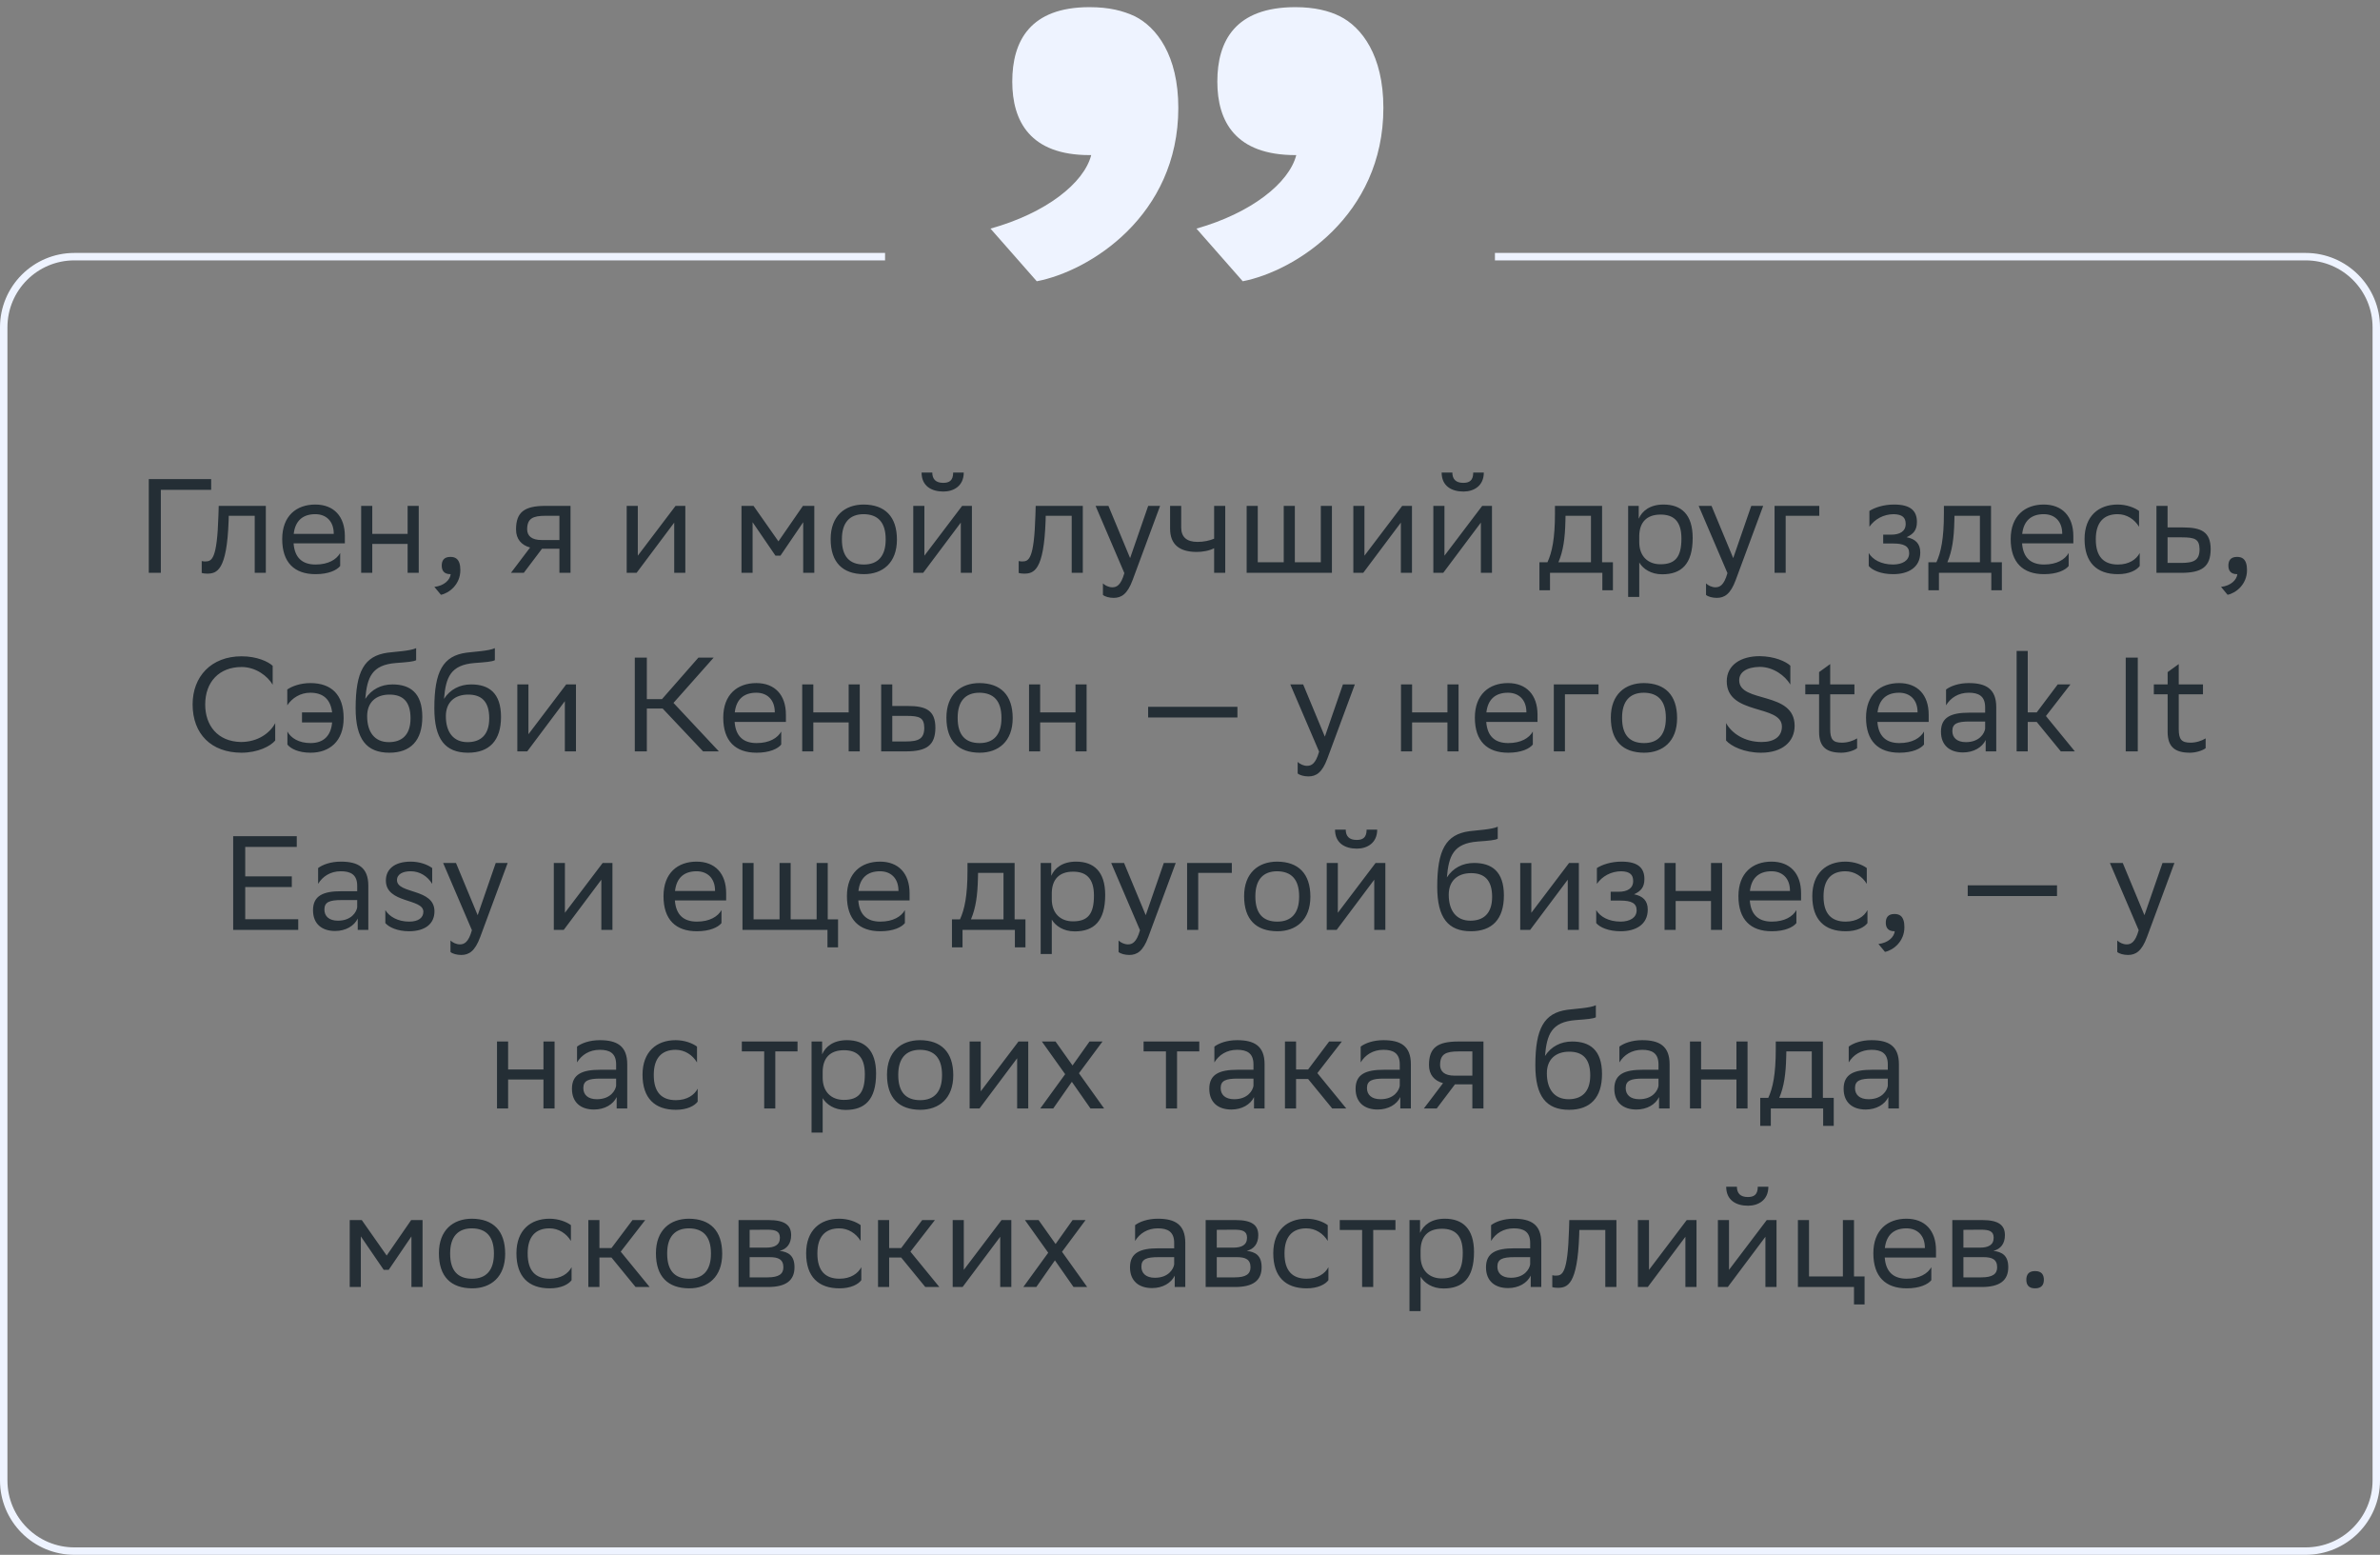<svg xmlns="http://www.w3.org/2000/svg" width="320" height="209" viewBox="0 0 320 209" fill="none"><rect x="0" y="0" width="320" height="209" fill="#808080" stroke="none"/><path d="M28.392 64.4V65.84H21.624V77H20.004V64.4H28.392ZM34.248 77V69.332H30.756L30.738 70.016C30.504 76.73 29.154 77.108 27.84 77.108C27.552 77.108 27.3 77.072 27.12 77.018V75.416C27.282 75.452 27.444 75.47 27.57 75.47C28.488 75.47 29.19 75.218 29.37 69.242L29.406 68H35.742V77H34.248ZM42.391 67.82C44.874 67.82 46.368 69.404 46.368 72.068V73.04H39.474C39.618 74.984 40.663 75.884 42.426 75.884C44.154 75.884 45.252 75.2 45.739 74.336V76.082C45.288 76.64 44.191 77.18 42.426 77.18C39.583 77.18 37.944 75.614 37.944 72.464C37.944 69.35 39.852 67.82 42.391 67.82ZM42.391 69.116C40.699 69.116 39.691 70.016 39.492 71.762H44.874V71.744C44.874 70.016 43.812 69.116 42.391 69.116ZM54.806 77V73.112H50.054V77H48.56V68H50.054V71.762H54.806V68H56.3V77H54.806ZM58.403 78.89C59.717 78.746 60.509 77.954 60.599 77.18H60.563C59.663 77.18 59.393 76.658 59.393 76.028C59.393 75.38 59.663 74.858 60.563 74.858C60.923 74.858 61.193 74.948 61.373 75.092C61.751 75.38 61.895 75.938 61.895 76.64C61.895 78.566 60.383 79.736 59.285 79.952L58.403 78.89ZM75.215 77V73.76H72.875L70.427 77H68.699L71.273 73.598C70.103 73.274 69.383 72.464 69.383 71.168C69.383 68.846 70.499 68 73.343 68H76.709V77H75.215ZM73.361 69.332C71.633 69.332 70.877 69.692 70.877 71.168C70.895 72.014 71.453 72.59 72.821 72.59H75.215V69.332H73.361ZM85.593 77H84.261V68H85.755V74.696L90.831 68H92.145V77H90.651V70.25L85.755 76.784L85.593 77ZM107.993 77V70.196L104.933 74.696H104.267L101.189 70.196V77H99.695V68H101.315L104.663 72.77L107.957 68H109.487V77H107.993ZM111.685 72.464C111.685 69.35 113.593 67.82 116.131 67.82C118.957 67.838 120.595 69.404 120.595 72.536C120.595 75.65 118.687 77.18 116.149 77.18C113.305 77.162 111.685 75.614 111.685 72.464ZM113.197 72.464V72.518C113.197 74.822 114.241 75.884 116.149 75.884C118.039 75.884 119.083 74.75 119.083 72.536V72.482C119.083 70.196 118.021 69.134 116.131 69.116C114.241 69.116 113.197 70.25 113.197 72.464ZM124.125 77H122.793V68H124.287V74.696L129.363 68H130.677V77H129.183V70.25L124.287 76.784L124.125 77ZM128.157 63.518H129.579C129.579 65.318 128.229 66.074 126.843 66.074C125.223 66.074 123.909 65.318 123.909 63.518H125.349C125.349 64.4 125.817 64.904 126.807 64.904C127.599 64.904 128.157 64.634 128.157 63.518ZM144.094 77V69.332H140.602L140.584 70.016C140.35 76.73 139 77.108 137.686 77.108C137.398 77.108 137.146 77.072 136.966 77.018V75.416C137.128 75.452 137.29 75.47 137.416 75.47C138.334 75.47 139.036 75.218 139.216 69.242L139.252 68H145.588V77H144.094ZM151.174 77.036L147.304 68H149.032L151.948 75.02L154.378 68H155.98L152.29 77.954C151.588 79.862 150.778 80.366 149.734 80.366C149.158 80.366 148.564 80.204 148.294 79.97V78.422C148.564 78.692 149.068 78.944 149.554 78.944C150.112 78.944 150.706 78.71 151.174 77.036ZM163.245 77V73.688C162.615 74.03 161.697 74.192 160.905 74.192C158.619 74.192 157.323 73.22 157.323 71.06V68H158.817V70.898C158.817 72.176 159.537 72.842 161.013 72.842C161.805 72.842 162.633 72.68 163.245 72.41V68H164.739V77H163.245ZM167.617 77V68H169.111V75.578H172.603V68H174.097V75.578H177.589V68H179.083V77H167.617ZM183.293 77H181.961V68H183.455V74.696L188.531 68H189.845V77H188.351V70.25L183.455 76.784L183.293 77ZM194.05 77H192.718V68H194.212V74.696L199.288 68H200.602V77H199.108V70.25L194.212 76.784L194.05 77ZM198.082 63.518H199.504C199.504 65.318 198.154 66.074 196.768 66.074C195.148 66.074 193.834 65.318 193.834 63.518H195.274C195.274 64.4 195.742 64.904 196.732 64.904C197.524 64.904 198.082 64.634 198.082 63.518ZM206.982 75.578H208.062C208.674 74.246 209.07 72.41 209.07 69.026V68H215.406V75.578H216.864V79.34H215.442V77H208.404V79.34H206.982V75.578ZM210.474 70.07C210.42 72.374 210.186 74.048 209.538 75.578H213.912V69.332H210.492L210.474 70.07ZM218.91 80.24V68H220.332V69.728C220.782 68.684 221.844 67.82 223.662 67.82C226.056 67.82 227.586 69.152 227.586 72.302C227.586 75.848 226.056 77.198 223.482 77.198C221.97 77.198 220.908 76.46 220.404 75.614V80.24H218.91ZM220.404 72.014V72.878C220.404 74.75 221.556 75.848 223.248 75.848C225.228 75.848 226.074 74.894 226.074 72.392C226.074 69.98 224.958 69.17 223.266 69.17C221.394 69.17 220.44 70.214 220.404 72.014ZM232.262 77.036L228.392 68H230.12L233.036 75.02L235.466 68H237.068L233.378 77.954C232.676 79.862 231.866 80.366 230.822 80.366C230.246 80.366 229.652 80.204 229.382 79.97V78.422C229.652 78.692 230.156 78.944 230.642 78.944C231.2 78.944 231.794 78.71 232.262 77.036ZM238.597 77V68H244.609V69.332H240.091V77H238.597ZM251.258 76.082V74.336C251.762 75.2 252.914 75.884 254.552 75.884C255.794 75.866 256.694 75.362 256.694 74.354C256.694 73.4 255.956 73.058 254.552 73.058H253.202V71.87H254.282C255.416 71.87 256.226 71.438 256.226 70.43C256.226 69.584 255.794 69.152 254.642 69.116C253.238 69.116 252.05 69.8 251.348 70.808V68.684C252.032 68.234 253.256 67.82 254.642 67.82H254.678C256.964 67.82 257.738 68.738 257.738 70.16C257.738 71.294 257.234 71.798 256.352 72.212C257.54 72.446 258.188 73.076 258.188 74.264C258.188 76.298 256.55 77.18 254.552 77.18C252.878 77.18 251.726 76.64 251.258 76.082ZM259.277 75.578H260.357C260.969 74.246 261.365 72.41 261.365 69.026V68H267.701V75.578H269.159V79.34H267.737V77H260.699V79.34H259.277V75.578ZM262.769 70.07C262.715 72.374 262.481 74.048 261.833 75.578H266.207V69.332H262.787L262.769 70.07ZM274.791 67.82C277.275 67.82 278.769 69.404 278.769 72.068V73.04H271.875C272.019 74.984 273.063 75.884 274.827 75.884C276.555 75.884 277.653 75.2 278.139 74.336V76.082C277.689 76.64 276.591 77.18 274.827 77.18C271.983 77.18 270.345 75.614 270.345 72.464C270.345 69.35 272.253 67.82 274.791 67.82ZM274.791 69.116C273.099 69.116 272.091 70.016 271.893 71.762H277.275V71.744C277.275 70.016 276.213 69.116 274.791 69.116ZM287.693 76.082C287.279 76.64 286.289 77.18 284.759 77.18C281.915 77.18 280.277 75.614 280.277 72.464C280.277 69.35 282.185 67.82 284.723 67.82C285.929 67.82 287.009 68.234 287.603 68.684V70.808C286.991 69.8 285.947 69.116 284.723 69.116C282.833 69.116 281.789 70.25 281.789 72.464V72.518C281.789 74.822 282.851 75.884 284.759 75.884C286.253 75.884 287.243 75.2 287.693 74.336V76.082ZM297.233 73.832C297.215 76.154 296.099 77 293.273 77H289.943V68H291.437V70.898H293.507C295.955 70.898 297.233 71.474 297.233 73.832ZM295.739 73.814C295.703 72.482 295.145 72.23 293.345 72.23H291.437V75.668H293.255C294.983 75.668 295.739 75.308 295.739 73.814ZM298.626 78.89C299.94 78.746 300.732 77.954 300.822 77.18H300.786C299.886 77.18 299.616 76.658 299.616 76.028C299.616 75.38 299.886 74.858 300.786 74.858C301.146 74.858 301.416 74.948 301.596 75.092C301.974 75.38 302.118 75.938 302.118 76.64C302.118 78.566 300.606 79.736 299.508 79.952L298.626 78.89ZM37.004 97.202V99.542C36.374 100.298 34.682 101.18 32.45 101.18C28.418 101.162 25.898 98.678 25.898 94.682C25.898 90.956 28.382 88.22 32.486 88.22C34.556 88.22 36.068 88.94 36.662 89.498V92.036C35.96 90.848 34.376 89.66 32.486 89.66C29.462 89.66 27.59 91.676 27.59 94.7C27.59 97.508 29.246 99.668 32.378 99.74C34.682 99.74 36.302 98.534 37.004 97.202ZM38.625 94.808V92.684C39.255 92.234 40.425 91.82 41.721 91.82C44.565 91.82 46.203 93.386 46.203 96.536C46.203 99.65 44.295 101.18 41.757 101.18C40.137 101.18 39.075 100.64 38.643 100.082V98.336C39.111 99.2 40.173 99.884 41.757 99.884C43.467 99.884 44.493 98.948 44.655 97.112H40.605V95.762H44.655C44.439 93.962 43.413 93.116 41.721 93.116C40.407 93.116 39.291 93.8 38.625 94.808ZM55.953 87.122V88.742C55.593 88.94 54.729 89.012 53.253 89.12C49.977 89.372 49.365 91.046 49.113 93.944C49.941 92.666 51.237 92 52.767 92C55.125 92 56.781 93.116 56.781 96.374C56.781 99.56 55.197 101.18 52.353 101.18C49.275 101.18 47.817 99.362 47.817 95.204C47.817 90.236 48.987 88.166 52.119 87.734C53.055 87.608 55.215 87.5 55.953 87.122ZM49.365 96.266C49.365 98.39 50.355 99.758 52.281 99.758C53.955 99.758 55.197 98.876 55.197 96.554C55.197 94.25 54.117 93.368 52.371 93.368C50.535 93.368 49.365 94.412 49.365 96.266ZM66.535 87.122V88.742C66.175 88.94 65.311 89.012 63.835 89.12C60.559 89.372 59.947 91.046 59.695 93.944C60.523 92.666 61.819 92 63.349 92C65.707 92 67.363 93.116 67.363 96.374C67.363 99.56 65.779 101.18 62.935 101.18C59.857 101.18 58.399 99.362 58.399 95.204C58.399 90.236 59.569 88.166 62.701 87.734C63.637 87.608 65.797 87.5 66.535 87.122ZM59.947 96.266C59.947 98.39 60.937 99.758 62.863 99.758C64.537 99.758 65.779 98.876 65.779 96.554C65.779 94.25 64.699 93.368 62.953 93.368C61.117 93.368 59.947 94.412 59.947 96.266ZM70.889 101H69.557V92H71.051V98.696L76.127 92H77.441V101H75.947V94.25L71.051 100.784L70.889 101ZM86.971 95.24V101H85.351V88.4H86.971V93.98H89.005L93.901 88.4H95.953L90.553 94.484L96.655 101H94.531L89.095 95.24H86.971ZM101.69 91.82C104.174 91.82 105.668 93.404 105.668 96.068V97.04H98.774C98.918 98.984 99.962 99.884 101.726 99.884C103.454 99.884 104.552 99.2 105.038 98.336V100.082C104.588 100.64 103.49 101.18 101.726 101.18C98.882 101.18 97.244 99.614 97.244 96.464C97.244 93.35 99.152 91.82 101.69 91.82ZM101.69 93.116C99.998 93.116 98.99 94.016 98.792 95.762H104.174V95.744C104.174 94.016 103.112 93.116 101.69 93.116ZM114.106 101V97.112H109.354V101H107.86V92H109.354V95.762H114.106V92H115.6V101H114.106ZM125.767 97.832C125.749 100.154 124.633 101 121.807 101H118.477V92H119.971V94.898H122.041C124.489 94.898 125.767 95.474 125.767 97.832ZM124.273 97.814C124.237 96.482 123.679 96.23 121.879 96.23H119.971V99.668H121.789C123.517 99.668 124.273 99.308 124.273 97.814ZM127.25 96.464C127.25 93.35 129.158 91.82 131.696 91.82C134.522 91.838 136.16 93.404 136.16 96.536C136.16 99.65 134.252 101.18 131.714 101.18C128.87 101.162 127.25 99.614 127.25 96.464ZM128.762 96.464V96.518C128.762 98.822 129.806 99.884 131.714 99.884C133.604 99.884 134.648 98.75 134.648 96.536V96.482C134.648 94.196 133.586 93.134 131.696 93.116C129.806 93.116 128.762 94.25 128.762 96.464ZM144.604 101V97.112H139.852V101H138.358V92H139.852V95.762H144.604V92H146.098V101H144.604ZM154.371 96.446V95.006H166.377V96.446H154.371ZM177.357 101.036L173.487 92H175.215L178.131 99.02L180.561 92H182.163L178.473 101.954C177.771 103.862 176.961 104.366 175.917 104.366C175.341 104.366 174.747 104.204 174.477 103.97V102.422C174.747 102.692 175.251 102.944 175.737 102.944C176.295 102.944 176.889 102.71 177.357 101.036ZM194.614 101V97.112H189.862V101H188.368V92H189.862V95.762H194.614V92H196.108V101H194.614ZM202.747 91.82C205.231 91.82 206.725 93.404 206.725 96.068V97.04H199.831C199.975 98.984 201.019 99.884 202.783 99.884C204.511 99.884 205.609 99.2 206.095 98.336V100.082C205.645 100.64 204.547 101.18 202.783 101.18C199.939 101.18 198.301 99.614 198.301 96.464C198.301 93.35 200.209 91.82 202.747 91.82ZM202.747 93.116C201.055 93.116 200.047 94.016 199.849 95.762H205.231V95.744C205.231 94.016 204.169 93.116 202.747 93.116ZM208.917 101V92H214.929V93.332H210.411V101H208.917ZM216.582 96.464C216.582 93.35 218.49 91.82 221.028 91.82C223.854 91.838 225.492 93.404 225.492 96.536C225.492 99.65 223.584 101.18 221.046 101.18C218.202 101.162 216.582 99.614 216.582 96.464ZM218.094 96.464V96.518C218.094 98.822 219.138 99.884 221.046 99.884C222.936 99.884 223.98 98.75 223.98 96.536V96.482C223.98 94.196 222.918 93.134 221.028 93.116C219.138 93.116 218.094 94.25 218.094 96.464ZM240.718 92.018C240.016 90.83 238.432 89.642 236.596 89.642C234.76 89.678 233.842 90.398 233.842 91.442C233.842 94.556 241.294 92.846 241.294 97.562C241.294 99.704 239.638 101.18 236.776 101.18C234.508 101.18 232.744 100.298 232.078 99.542V97.202C232.816 98.534 234.508 99.74 236.866 99.74C238.54 99.74 239.584 99.02 239.584 97.67C239.584 94.646 232.168 96.194 232.168 91.568C232.168 89.408 234.04 88.202 236.596 88.202C238.612 88.22 240.124 88.922 240.718 89.48V92.018ZM244.583 90.344L246.077 89.264V92H249.335V93.332H246.077V97.994C246.077 99.38 246.437 99.83 247.661 99.83C248.417 99.83 249.173 99.578 249.695 99.254V100.568C249.299 100.892 248.363 101.18 247.589 101.18C245.573 101.18 244.583 100.406 244.583 98.372V93.332H242.729V92H244.583V90.344ZM255.341 91.82C257.825 91.82 259.319 93.404 259.319 96.068V97.04H252.425C252.569 98.984 253.613 99.884 255.377 99.884C257.105 99.884 258.203 99.2 258.689 98.336V100.082C258.239 100.64 257.141 101.18 255.377 101.18C252.533 101.18 250.895 99.614 250.895 96.464C250.895 93.35 252.803 91.82 255.341 91.82ZM255.341 93.116C253.649 93.116 252.641 94.016 252.443 95.762H257.825V95.744C257.825 94.016 256.763 93.116 255.341 93.116ZM261.654 94.808V92.684C262.248 92.234 263.328 91.82 264.714 91.82C267.018 91.82 268.404 92.594 268.404 95.06V101H266.982V99.47C266.514 100.46 265.362 101.144 263.94 101.144C262.158 101.144 260.97 100.19 260.97 98.354C260.97 96.374 262.374 95.798 264.768 95.798H266.91V95.078C266.91 93.548 266.01 93.116 264.714 93.116C263.31 93.116 262.266 93.8 261.654 94.808ZM264.318 99.758C266.154 99.758 266.82 98.57 266.91 97.958V96.986H264.822C263.202 96.986 262.5 97.238 262.5 98.264C262.5 99.146 263.112 99.758 264.318 99.758ZM271.143 87.5H272.637V95.762H273.843L276.669 92H278.379L275.085 96.248L278.973 101H277.083L273.843 97.04H272.637V101H271.143V87.5ZM287.432 88.4V101H285.812V88.4H287.432ZM291.446 90.344L292.94 89.264V92H296.198V93.332H292.94V97.994C292.94 99.38 293.3 99.83 294.524 99.83C295.28 99.83 296.036 99.578 296.558 99.254V100.568C296.162 100.892 295.226 101.18 294.452 101.18C292.436 101.18 291.446 100.406 291.446 98.372V93.332H289.592V92H291.446V90.344ZM39.235 117.8V119.24H32.971V123.56H40.099V125H31.351V112.4H39.901V113.84H32.971V117.8H39.235ZM42.772 118.808V116.684C43.365 116.234 44.446 115.82 45.831 115.82C48.136 115.82 49.522 116.594 49.522 119.06V125H48.099V123.47C47.632 124.46 46.48 125.144 45.057 125.144C43.276 125.144 42.087 124.19 42.087 122.354C42.087 120.374 43.492 119.798 45.886 119.798H48.028V119.078C48.028 117.548 47.127 117.116 45.831 117.116C44.428 117.116 43.383 117.8 42.772 118.808ZM45.435 123.758C47.272 123.758 47.938 122.57 48.028 121.958V120.986H45.94C44.319 120.986 43.617 121.238 43.617 122.264C43.617 123.146 44.23 123.758 45.435 123.758ZM58.11 118.808C57.498 117.8 56.454 117.116 55.23 117.116H55.194C54.186 117.116 53.376 117.494 53.376 118.304C53.376 120.194 58.416 119.384 58.416 122.498C58.416 124.136 57.228 125.162 55.014 125.18C53.43 125.18 52.296 124.64 51.81 124.082V122.336C52.332 123.2 53.484 123.884 55.014 123.884C56.238 123.884 56.922 123.38 56.922 122.552C56.922 120.734 51.882 121.472 51.882 118.358C51.882 116.918 52.944 115.82 55.23 115.82C56.436 115.82 57.516 116.234 58.11 116.684V118.808ZM63.45 125.036L59.581 116H61.309L64.225 123.02L66.654 116H68.257L64.567 125.954C63.864 127.862 63.054 128.366 62.011 128.366C61.434 128.366 60.84 128.204 60.571 127.97V126.422C60.84 126.692 61.344 126.944 61.831 126.944C62.389 126.944 62.983 126.71 63.45 125.036ZM75.793 125H74.462V116H75.956V122.696L81.031 116H82.346V125H80.852V118.25L75.956 124.784L75.793 125ZM93.657 115.82C96.141 115.82 97.635 117.404 97.635 120.068V121.04H90.741C90.885 122.984 91.929 123.884 93.693 123.884C95.421 123.884 96.519 123.2 97.005 122.336V124.082C96.555 124.64 95.457 125.18 93.693 125.18C90.849 125.18 89.211 123.614 89.211 120.464C89.211 117.35 91.119 115.82 93.657 115.82ZM93.657 117.116C91.965 117.116 90.957 118.016 90.759 119.762H96.141V119.744C96.141 118.016 95.079 117.116 93.657 117.116ZM99.827 125V116H101.321V123.578H104.813V116H106.307V123.578H109.799V116H111.293V123.578H112.679V127.34H111.257V125H99.827ZM118.319 115.82C120.803 115.82 122.297 117.404 122.297 120.068V121.04H115.403C115.547 122.984 116.591 123.884 118.355 123.884C120.083 123.884 121.181 123.2 121.667 122.336V124.082C121.217 124.64 120.119 125.18 118.355 125.18C115.511 125.18 113.873 123.614 113.873 120.464C113.873 117.35 115.781 115.82 118.319 115.82ZM118.319 117.116C116.627 117.116 115.619 118.016 115.421 119.762H120.803V119.744C120.803 118.016 119.741 117.116 118.319 117.116ZM127.995 123.578H129.075C129.687 122.246 130.083 120.41 130.083 117.026V116H136.419V123.578H137.877V127.34H136.455V125H129.417V127.34H127.995V123.578ZM131.487 118.07C131.433 120.374 131.199 122.048 130.551 123.578H134.925V117.332H131.505L131.487 118.07ZM139.922 128.24V116H141.344V117.728C141.794 116.684 142.856 115.82 144.674 115.82C147.068 115.82 148.598 117.152 148.598 120.302C148.598 123.848 147.068 125.198 144.494 125.198C142.982 125.198 141.92 124.46 141.416 123.614V128.24H139.922ZM141.416 120.014V120.878C141.416 122.75 142.568 123.848 144.26 123.848C146.24 123.848 147.086 122.894 147.086 120.392C147.086 117.98 145.97 117.17 144.278 117.17C142.406 117.17 141.452 118.214 141.416 120.014ZM153.275 125.036L149.405 116H151.133L154.049 123.02L156.479 116H158.081L154.391 125.954C153.689 127.862 152.879 128.366 151.835 128.366C151.259 128.366 150.665 128.204 150.395 127.97V126.422C150.665 126.692 151.169 126.944 151.655 126.944C152.213 126.944 152.807 126.71 153.275 125.036ZM159.61 125V116H165.622V117.332H161.104V125H159.61ZM167.276 120.464C167.276 117.35 169.184 115.82 171.722 115.82C174.548 115.838 176.186 117.404 176.186 120.536C176.186 123.65 174.278 125.18 171.74 125.18C168.896 125.162 167.276 123.614 167.276 120.464ZM168.788 120.464V120.518C168.788 122.822 169.832 123.884 171.74 123.884C173.63 123.884 174.674 122.75 174.674 120.536V120.482C174.674 118.196 173.612 117.134 171.722 117.116C169.832 117.116 168.788 118.25 168.788 120.464ZM179.715 125H178.383V116H179.877V122.696L184.953 116H186.267V125H184.773V118.25L179.877 124.784L179.715 125ZM183.747 111.518H185.169C185.169 113.318 183.819 114.074 182.433 114.074C180.813 114.074 179.499 113.318 179.499 111.518H180.939C180.939 112.4 181.407 112.904 182.397 112.904C183.189 112.904 183.747 112.634 183.747 111.518ZM201.377 111.122V112.742C201.017 112.94 200.153 113.012 198.677 113.12C195.401 113.372 194.789 115.046 194.537 117.944C195.365 116.666 196.661 116 198.191 116C200.549 116 202.205 117.116 202.205 120.374C202.205 123.56 200.621 125.18 197.777 125.18C194.699 125.18 193.241 123.362 193.241 119.204C193.241 114.236 194.411 112.166 197.543 111.734C198.479 111.608 200.639 111.5 201.377 111.122ZM194.789 120.266C194.789 122.39 195.779 123.758 197.705 123.758C199.379 123.758 200.621 122.876 200.621 120.554C200.621 118.25 199.541 117.368 197.795 117.368C195.959 117.368 194.789 118.412 194.789 120.266ZM205.731 125H204.399V116H205.893V122.696L210.969 116H212.283V125H210.789V118.25L205.893 124.784L205.731 125ZM214.617 124.082V122.336C215.121 123.2 216.273 123.884 217.911 123.884C219.153 123.866 220.053 123.362 220.053 122.354C220.053 121.4 219.315 121.058 217.911 121.058H216.561V119.87H217.641C218.775 119.87 219.585 119.438 219.585 118.43C219.585 117.584 219.153 117.152 218.001 117.116C216.597 117.116 215.409 117.8 214.707 118.808V116.684C215.391 116.234 216.615 115.82 218.001 115.82H218.037C220.323 115.82 221.097 116.738 221.097 118.16C221.097 119.294 220.593 119.798 219.711 120.212C220.899 120.446 221.547 121.076 221.547 122.264C221.547 124.298 219.909 125.18 217.911 125.18C216.237 125.18 215.085 124.64 214.617 124.082ZM230.051 125V121.112H225.299V125H223.805V116H225.299V119.762H230.051V116H231.545V125H230.051ZM238.184 115.82C240.668 115.82 242.162 117.404 242.162 120.068V121.04H235.268C235.412 122.984 236.456 123.884 238.22 123.884C239.948 123.884 241.046 123.2 241.532 122.336V124.082C241.082 124.64 239.984 125.18 238.22 125.18C235.376 125.18 233.738 123.614 233.738 120.464C233.738 117.35 235.646 115.82 238.184 115.82ZM238.184 117.116C236.492 117.116 235.484 118.016 235.286 119.762H240.668V119.744C240.668 118.016 239.606 117.116 238.184 117.116ZM251.086 124.082C250.672 124.64 249.682 125.18 248.152 125.18C245.308 125.18 243.67 123.614 243.67 120.464C243.67 117.35 245.578 115.82 248.116 115.82C249.322 115.82 250.402 116.234 250.996 116.684V118.808C250.384 117.8 249.34 117.116 248.116 117.116C246.226 117.116 245.182 118.25 245.182 120.464V120.518C245.182 122.822 246.244 123.884 248.152 123.884C249.646 123.884 250.636 123.2 251.086 122.336V124.082ZM252.562 126.89C253.876 126.746 254.668 125.954 254.758 125.18H254.722C253.822 125.18 253.552 124.658 253.552 124.028C253.552 123.38 253.822 122.858 254.722 122.858C255.082 122.858 255.352 122.948 255.532 123.092C255.91 123.38 256.054 123.938 256.054 124.64C256.054 126.566 254.542 127.736 253.444 127.952L252.562 126.89ZM264.568 120.446V119.006H276.574V120.446H264.568ZM287.554 125.036L283.684 116H285.412L288.328 123.02L290.758 116H292.36L288.67 125.954C287.968 127.862 287.158 128.366 286.114 128.366C285.538 128.366 284.944 128.204 284.674 127.97V126.422C284.944 126.692 285.448 126.944 285.934 126.944C286.492 126.944 287.086 126.71 287.554 125.036ZM73.07 149V145.112H68.318V149H66.824V140H68.318V143.762H73.07V140H74.564V149H73.07ZM77.585 142.808V140.684C78.179 140.234 79.259 139.82 80.645 139.82C82.949 139.82 84.335 140.594 84.335 143.06V149H82.913V147.47C82.445 148.46 81.293 149.144 79.871 149.144C78.089 149.144 76.901 148.19 76.901 146.354C76.901 144.374 78.305 143.798 80.699 143.798H82.841V143.078C82.841 141.548 81.941 141.116 80.645 141.116C79.241 141.116 78.197 141.8 77.585 142.808ZM80.249 147.758C82.085 147.758 82.751 146.57 82.841 145.958V144.986H80.753C79.133 144.986 78.431 145.238 78.431 146.264C78.431 147.146 79.043 147.758 80.249 147.758ZM93.806 148.082C93.392 148.64 92.402 149.18 90.872 149.18C88.028 149.18 86.39 147.614 86.39 144.464C86.39 141.35 88.298 139.82 90.836 139.82C92.042 139.82 93.122 140.234 93.716 140.684V142.808C93.104 141.8 92.06 141.116 90.836 141.116C88.946 141.116 87.902 142.25 87.902 144.464V144.518C87.902 146.822 88.964 147.884 90.872 147.884C92.366 147.884 93.356 147.2 93.806 146.336V148.082ZM102.748 149V141.332H99.742V140H107.23V141.332H104.242V149H102.748ZM109.117 152.24V140H110.539V141.728C110.989 140.684 112.051 139.82 113.869 139.82C116.263 139.82 117.793 141.152 117.793 144.302C117.793 147.848 116.263 149.198 113.689 149.198C112.177 149.198 111.115 148.46 110.611 147.614V152.24H109.117ZM110.611 144.014V144.878C110.611 146.75 111.763 147.848 113.455 147.848C115.435 147.848 116.281 146.894 116.281 144.392C116.281 141.98 115.165 141.17 113.473 141.17C111.601 141.17 110.647 142.214 110.611 144.014ZM119.261 144.464C119.261 141.35 121.169 139.82 123.707 139.82C126.533 139.838 128.171 141.404 128.171 144.536C128.171 147.65 126.263 149.18 123.725 149.18C120.881 149.162 119.261 147.614 119.261 144.464ZM120.773 144.464V144.518C120.773 146.822 121.817 147.884 123.725 147.884C125.615 147.884 126.659 146.75 126.659 144.536V144.482C126.659 142.196 125.597 141.134 123.707 141.116C121.817 141.116 120.773 142.25 120.773 144.464ZM131.701 149H130.369V140H131.863V146.696L136.939 140H138.253V149H136.759V142.25L131.863 148.784L131.701 149ZM139.867 149L143.215 144.392L140.083 140H141.919L144.205 143.222L146.491 140H148.237L145.069 144.266L148.453 149H146.617L144.115 145.418L141.613 149H139.867ZM156.766 149V141.332H153.76V140H161.248V141.332H158.26V149H156.766ZM163.278 142.808V140.684C163.872 140.234 164.952 139.82 166.338 139.82C168.642 139.82 170.028 140.594 170.028 143.06V149H168.606V147.47C168.138 148.46 166.986 149.144 165.564 149.144C163.782 149.144 162.594 148.19 162.594 146.354C162.594 144.374 163.998 143.798 166.392 143.798H168.534V143.078C168.534 141.548 167.634 141.116 166.338 141.116C164.934 141.116 163.89 141.8 163.278 142.808ZM165.942 147.758C167.778 147.758 168.444 146.57 168.534 145.958V144.986H166.446C164.826 144.986 164.124 145.238 164.124 146.264C164.124 147.146 164.736 147.758 165.942 147.758ZM172.767 149V140H174.261V143.762H175.881L178.707 140H180.417L177.123 144.248L181.011 149H179.121L175.881 145.04H174.261V149H172.767ZM182.948 142.808V140.684C183.542 140.234 184.622 139.82 186.008 139.82C188.312 139.82 189.698 140.594 189.698 143.06V149H188.276V147.47C187.808 148.46 186.656 149.144 185.234 149.144C183.452 149.144 182.264 148.19 182.264 146.354C182.264 144.374 183.668 143.798 186.062 143.798H188.204V143.078C188.204 141.548 187.304 141.116 186.008 141.116C184.604 141.116 183.56 141.8 182.948 142.808ZM185.612 147.758C187.448 147.758 188.114 146.57 188.204 145.958V144.986H186.116C184.496 144.986 183.794 145.238 183.794 146.264C183.794 147.146 184.406 147.758 185.612 147.758ZM197.963 149V145.76H195.623L193.175 149H191.447L194.021 145.598C192.851 145.274 192.131 144.464 192.131 143.168C192.131 140.846 193.247 140 196.091 140H199.457V149H197.963ZM196.109 141.332C194.381 141.332 193.625 141.692 193.625 143.168C193.643 144.014 194.201 144.59 195.569 144.59H197.963V141.332H196.109ZM214.569 135.122V136.742C214.209 136.94 213.345 137.012 211.869 137.12C208.593 137.372 207.981 139.046 207.729 141.944C208.557 140.666 209.853 140 211.383 140C213.741 140 215.397 141.116 215.397 144.374C215.397 147.56 213.813 149.18 210.969 149.18C207.891 149.18 206.433 147.362 206.433 143.204C206.433 138.236 207.603 136.166 210.735 135.734C211.671 135.608 213.831 135.5 214.569 135.122ZM207.981 144.266C207.981 146.39 208.971 147.758 210.897 147.758C212.571 147.758 213.813 146.876 213.813 144.554C213.813 142.25 212.733 141.368 210.987 141.368C209.151 141.368 207.981 142.412 207.981 144.266ZM217.735 142.808V140.684C218.329 140.234 219.409 139.82 220.795 139.82C223.099 139.82 224.485 140.594 224.485 143.06V149H223.063V147.47C222.595 148.46 221.443 149.144 220.021 149.144C218.239 149.144 217.051 148.19 217.051 146.354C217.051 144.374 218.455 143.798 220.849 143.798H222.991V143.078C222.991 141.548 222.091 141.116 220.795 141.116C219.391 141.116 218.347 141.8 217.735 142.808ZM220.399 147.758C222.235 147.758 222.901 146.57 222.991 145.958V144.986H220.903C219.283 144.986 218.581 145.238 218.581 146.264C218.581 147.146 219.193 147.758 220.399 147.758ZM233.47 149V145.112H228.718V149H227.224V140H228.718V143.762H233.47V140H234.964V149H233.47ZM236.671 147.578H237.751C238.363 146.246 238.759 144.41 238.759 141.026V140H245.095V147.578H246.553V151.34H245.131V149H238.093V151.34H236.671V147.578ZM240.163 142.07C240.109 144.374 239.875 146.048 239.227 147.578H243.601V141.332H240.181L240.163 142.07ZM248.567 142.808V140.684C249.161 140.234 250.241 139.82 251.627 139.82C253.931 139.82 255.317 140.594 255.317 143.06V149H253.895V147.47C253.427 148.46 252.275 149.144 250.853 149.144C249.071 149.144 247.883 148.19 247.883 146.354C247.883 144.374 249.287 143.798 251.681 143.798H253.823V143.078C253.823 141.548 252.923 141.116 251.627 141.116C250.223 141.116 249.179 141.8 248.567 142.808ZM251.231 147.758C253.067 147.758 253.733 146.57 253.823 145.958V144.986H251.735C250.115 144.986 249.413 145.238 249.413 146.264C249.413 147.146 250.025 147.758 251.231 147.758ZM55.32 173V166.196L52.26 170.696H51.594L48.516 166.196V173H47.022V164H48.642L51.99 168.77L55.284 164H56.814V173H55.32ZM59.012 168.464C59.012 165.35 60.92 163.82 63.458 163.82C66.284 163.838 67.922 165.404 67.922 168.536C67.922 171.65 66.014 173.18 63.476 173.18C60.632 173.162 59.012 171.614 59.012 168.464ZM60.524 168.464V168.518C60.524 170.822 61.568 171.884 63.476 171.884C65.366 171.884 66.41 170.75 66.41 168.536V168.482C66.41 166.196 65.348 165.134 63.458 165.116C61.568 165.116 60.524 166.25 60.524 168.464ZM76.852 172.082C76.438 172.64 75.448 173.18 73.918 173.18C71.074 173.18 69.436 171.614 69.436 168.464C69.436 165.35 71.344 163.82 73.882 163.82C75.088 163.82 76.168 164.234 76.762 164.684V166.808C76.15 165.8 75.106 165.116 73.882 165.116C71.992 165.116 70.948 166.25 70.948 168.464V168.518C70.948 170.822 72.01 171.884 73.918 171.884C75.412 171.884 76.402 171.2 76.852 170.336V172.082ZM79.102 173V164H80.596V167.762H82.216L85.042 164H86.752L83.458 168.248L87.346 173H85.456L82.216 169.04H80.596V173H79.102ZM88.192 168.464C88.192 165.35 90.1 163.82 92.638 163.82C95.463 163.838 97.102 165.404 97.102 168.536C97.102 171.65 95.194 173.18 92.656 173.18C89.811 173.162 88.192 171.614 88.192 168.464ZM89.704 168.464V168.518C89.704 170.822 90.748 171.884 92.656 171.884C94.546 171.884 95.59 170.75 95.59 168.536V168.482C95.59 166.196 94.528 165.134 92.638 165.116C90.748 165.116 89.704 166.25 89.704 168.464ZM99.299 173V164H103.313C105.599 164 106.373 164.738 106.373 166.034C106.373 167.168 105.797 167.906 104.825 168.14C105.977 168.284 106.823 168.752 106.823 170.336C106.823 172.118 105.689 173 103.241 173H99.299ZM100.793 171.704H103.223C104.699 171.704 105.329 171.254 105.329 170.354C105.329 169.274 104.627 168.986 103.493 168.986H100.793V171.704ZM100.793 167.708H103.007C104.123 167.708 104.861 167.366 104.861 166.376C104.861 165.494 104.267 165.296 103.133 165.296L100.793 165.314V167.708ZM115.805 172.082C115.391 172.64 114.401 173.18 112.871 173.18C110.027 173.18 108.389 171.614 108.389 168.464C108.389 165.35 110.297 163.82 112.835 163.82C114.041 163.82 115.121 164.234 115.715 164.684V166.808C115.103 165.8 114.059 165.116 112.835 165.116C110.945 165.116 109.901 166.25 109.901 168.464V168.518C109.901 170.822 110.963 171.884 112.871 171.884C114.365 171.884 115.355 171.2 115.805 170.336V172.082ZM118.055 173V164H119.549V167.762H121.169L123.995 164H125.705L122.411 168.248L126.299 173H124.409L121.169 169.04H119.549V173H118.055ZM129.424 173H128.092V164H129.586V170.696L134.662 164H135.976V173H134.482V166.25L129.586 172.784L129.424 173ZM137.59 173L140.938 168.392L137.806 164H139.642L141.928 167.222L144.214 164H145.96L142.792 168.266L146.176 173H144.34L141.838 169.418L139.336 173H137.59ZM152.617 166.808V164.684C153.211 164.234 154.291 163.82 155.677 163.82C157.981 163.82 159.367 164.594 159.367 167.06V173H157.945V171.47C157.477 172.46 156.325 173.144 154.903 173.144C153.121 173.144 151.933 172.19 151.933 170.354C151.933 168.374 153.337 167.798 155.731 167.798H157.873V167.078C157.873 165.548 156.973 165.116 155.677 165.116C154.273 165.116 153.229 165.8 152.617 166.808ZM155.281 171.758C157.117 171.758 157.783 170.57 157.873 169.958V168.986H155.785C154.165 168.986 153.463 169.238 153.463 170.264C153.463 171.146 154.075 171.758 155.281 171.758ZM162.106 173V164H166.12C168.406 164 169.18 164.738 169.18 166.034C169.18 167.168 168.604 167.906 167.632 168.14C168.784 168.284 169.63 168.752 169.63 170.336C169.63 172.118 168.496 173 166.048 173H162.106ZM163.6 171.704H166.03C167.506 171.704 168.136 171.254 168.136 170.354C168.136 169.274 167.434 168.986 166.3 168.986H163.6V171.704ZM163.6 167.708H165.814C166.93 167.708 167.668 167.366 167.668 166.376C167.668 165.494 167.074 165.296 165.94 165.296L163.6 165.314V167.708ZM178.611 172.082C178.197 172.64 177.207 173.18 175.677 173.18C172.833 173.18 171.195 171.614 171.195 168.464C171.195 165.35 173.103 163.82 175.641 163.82C176.847 163.82 177.927 164.234 178.521 164.684V166.808C177.909 165.8 176.865 165.116 175.641 165.116C173.751 165.116 172.707 166.25 172.707 168.464V168.518C172.707 170.822 173.769 171.884 175.677 171.884C177.171 171.884 178.161 171.2 178.611 170.336V172.082ZM183.142 173V165.332H180.136V164H187.624V165.332H184.636V173H183.142ZM189.51 176.24V164H190.932V165.728C191.382 164.684 192.444 163.82 194.262 163.82C196.656 163.82 198.186 165.152 198.186 168.302C198.186 171.848 196.656 173.198 194.082 173.198C192.57 173.198 191.508 172.46 191.004 171.614V176.24H189.51ZM191.004 168.014V168.878C191.004 170.75 192.156 171.848 193.848 171.848C195.828 171.848 196.674 170.894 196.674 168.392C196.674 165.98 195.558 165.17 193.866 165.17C191.994 165.17 191.04 166.214 191.004 168.014ZM200.482 166.808V164.684C201.076 164.234 202.156 163.82 203.542 163.82C205.846 163.82 207.232 164.594 207.232 167.06V173H205.81V171.47C205.342 172.46 204.19 173.144 202.768 173.144C200.986 173.144 199.798 172.19 199.798 170.354C199.798 168.374 201.202 167.798 203.596 167.798H205.738V167.078C205.738 165.548 204.838 165.116 203.542 165.116C202.138 165.116 201.094 165.8 200.482 166.808ZM203.146 171.758C204.982 171.758 205.648 170.57 205.738 169.958V168.986H203.65C202.03 168.986 201.328 169.238 201.328 170.264C201.328 171.146 201.94 171.758 203.146 171.758ZM215.839 173V165.332H212.347L212.329 166.016C212.095 172.73 210.745 173.108 209.431 173.108C209.143 173.108 208.891 173.072 208.711 173.018V171.416C208.873 171.452 209.035 171.47 209.161 171.47C210.079 171.47 210.781 171.218 210.961 165.242L210.997 164H217.333V173H215.839ZM221.551 173H220.219V164H221.713V170.696L226.789 164H228.103V173H226.609V166.25L221.713 172.784L221.551 173ZM232.309 173H230.977V164H232.471V170.696L237.547 164H238.861V173H237.367V166.25L232.471 172.784L232.309 173ZM236.341 159.518H237.763C237.763 161.318 236.413 162.074 235.027 162.074C233.407 162.074 232.093 161.318 232.093 159.518H233.533C233.533 160.4 234.001 160.904 234.991 160.904C235.783 160.904 236.341 160.634 236.341 159.518ZM241.735 173V164H243.229V171.578H247.783V164H249.277V171.578H250.699V175.34H249.277V173H241.735ZM256.325 163.82C258.809 163.82 260.303 165.404 260.303 168.068V169.04H253.409C253.553 170.984 254.597 171.884 256.361 171.884C258.089 171.884 259.187 171.2 259.673 170.336V172.082C259.223 172.64 258.125 173.18 256.361 173.18C253.517 173.18 251.879 171.614 251.879 168.464C251.879 165.35 253.787 163.82 256.325 163.82ZM256.325 165.116C254.633 165.116 253.625 166.016 253.427 167.762H258.809V167.744C258.809 166.016 257.747 165.116 256.325 165.116ZM262.495 173V164H266.509C268.795 164 269.569 164.738 269.569 166.034C269.569 167.168 268.993 167.906 268.021 168.14C269.173 168.284 270.019 168.752 270.019 170.336C270.019 172.118 268.885 173 266.437 173H262.495ZM263.989 171.704H266.419C267.895 171.704 268.525 171.254 268.525 170.354C268.525 169.274 267.823 168.986 266.689 168.986H263.989V171.704ZM263.989 167.708H266.203C267.319 167.708 268.057 167.366 268.057 166.376C268.057 165.494 267.463 165.296 266.329 165.296L263.989 165.314V167.708ZM272.448 172.028C272.448 171.38 272.718 170.858 273.618 170.858C274.536 170.858 274.806 171.38 274.806 172.028C274.806 172.658 274.536 173.18 273.618 173.18C272.718 173.18 272.448 172.658 272.448 172.028Z" fill="#242E35"></path><path d="M133.175 30.73C140.617 28.656 145.741 24.63 146.717 20.848H146.473C138.543 20.848 136.103 16.334 136.103 10.966C136.103 5.476 138.543 0.962 146.473 0.962C149.157 0.962 150.987 1.45 152.573 2.182C155.501 3.646 158.429 7.428 158.429 14.504C158.429 29.022 146.473 36.464 139.397 37.806L133.175 30.73ZM160.869 30.73C168.189 28.656 173.313 24.63 174.289 20.848H174.167C166.115 20.848 163.675 16.334 163.675 10.966C163.675 5.476 166.115 0.962 174.167 0.962C176.729 0.962 178.681 1.45 180.145 2.182C183.073 3.646 186.001 7.428 186.001 14.504C186.001 29.022 174.045 36.464 167.091 37.806L160.869 30.73Z" fill="#EEF3FF"></path><path fill-rule="evenodd" clip-rule="evenodd" d="M119 34H10C4.477 34 0 38.477 0 44V199C0 204.523 4.477 209 10 209H310C315.523 209 320 204.523 320 199V44C320 38.477 315.523 34 310 34H201V35H310C314.971 35 319 39.029 319 44V199C319 203.971 314.971 208 310 208H10C5.029 208 1 203.971 1 199V44C1 39.029 5.029 35 10 35H119V34Z" fill="#EEF3FF"></path></svg>